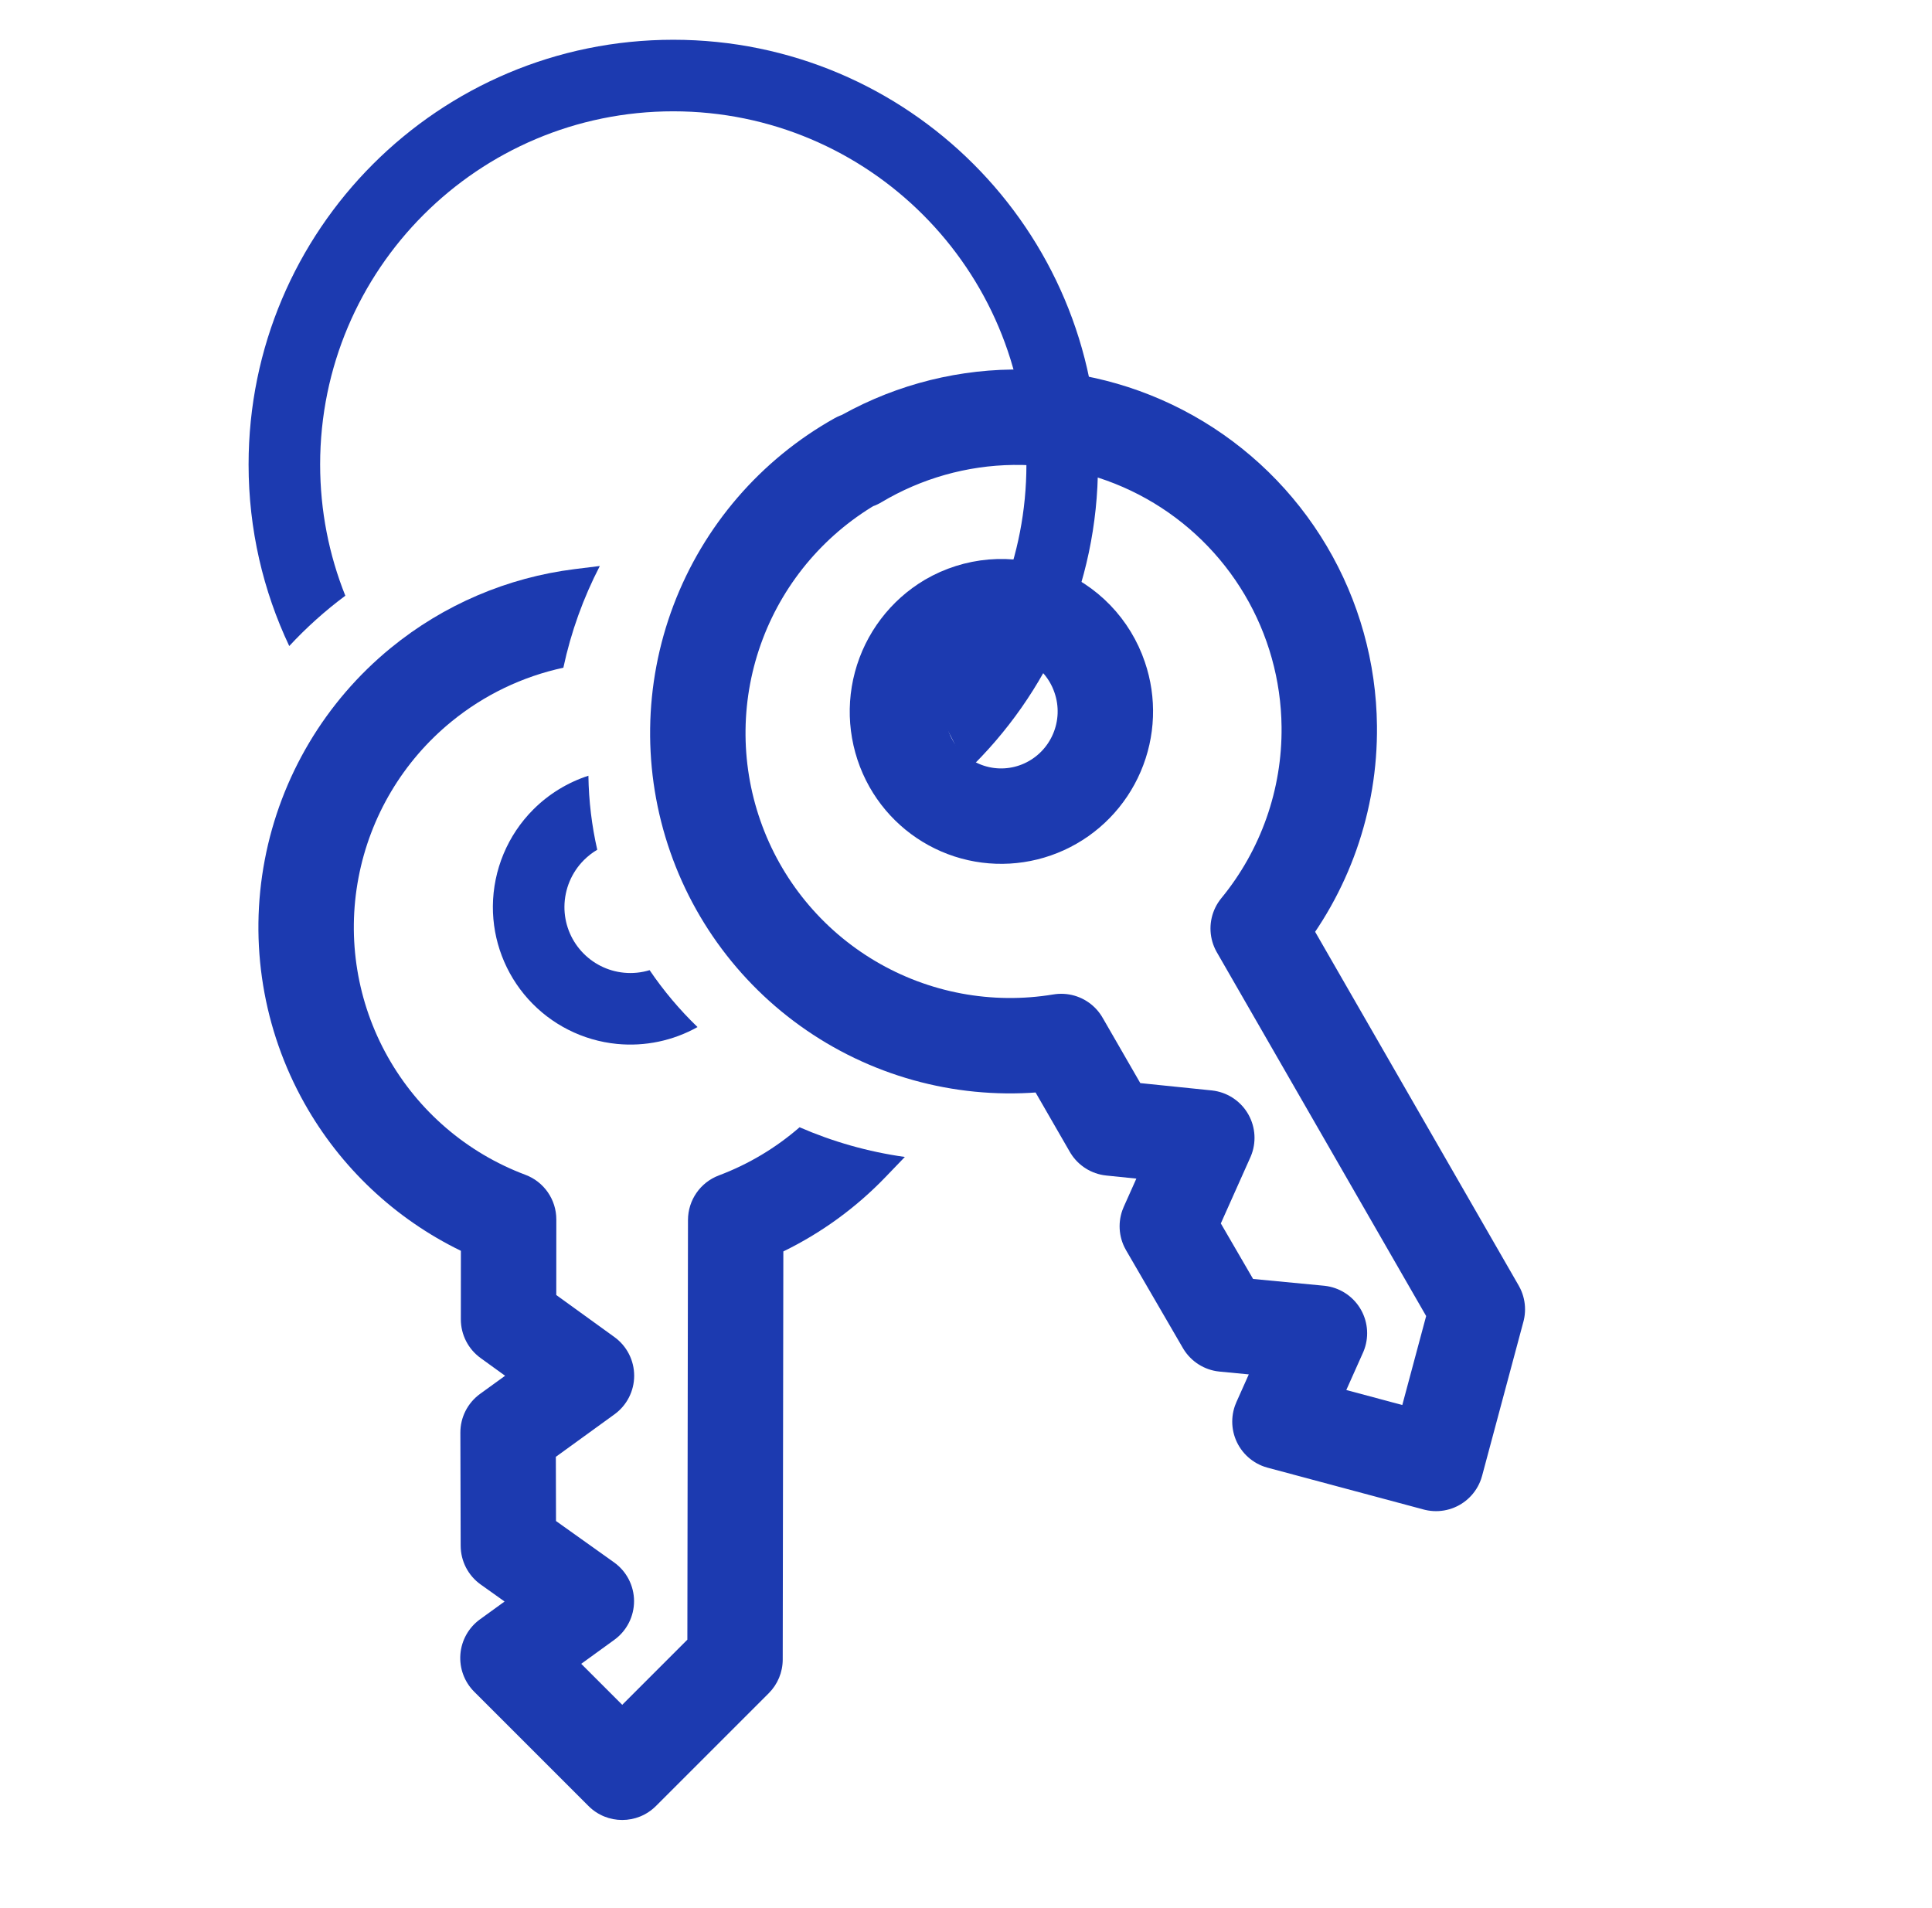 <svg width="81" height="80" viewBox="0 0 81 80" fill="none" xmlns="http://www.w3.org/2000/svg">
<path fill-rule="evenodd" clip-rule="evenodd" d="M24.669 32.523C23.806 32.804 23.013 33.285 22.36 33.938C21.283 35.015 20.676 36.473 20.664 37.993L20.664 37.995C20.655 39.432 21.184 40.821 22.146 41.889C23.108 42.957 24.434 43.627 25.864 43.768C27.042 43.884 28.221 43.633 29.244 43.061C28.495 42.339 27.821 41.539 27.235 40.675C26.89 40.781 26.524 40.818 26.158 40.782C25.472 40.715 24.836 40.393 24.375 39.881C23.914 39.369 23.66 38.704 23.664 38.015C23.67 37.279 23.964 36.577 24.482 36.059C24.65 35.891 24.838 35.746 25.04 35.627C24.812 34.627 24.685 33.589 24.669 32.523Z" fill="#1C3AB0"/>
<path d="M35.926 19.342C37.904 18.161 40.158 17.523 42.461 17.493C44.764 17.462 47.035 18.039 49.044 19.166C51.052 20.293 52.728 21.93 53.902 23.912C55.076 25.894 55.706 28.15 55.73 30.453C55.764 33.541 54.709 36.541 52.75 38.928L61.938 54.896L60.206 61.357L53.662 59.603L55.318 55.897L51.323 55.515L48.94 51.413L50.596 47.707L46.586 47.296L44.493 43.666C41.45 44.171 38.325 43.586 35.672 42.012C33.018 40.438 31.006 37.978 29.991 35.065C28.973 32.151 29.014 28.971 30.107 26.085C31.2 23.198 33.275 20.789 35.968 19.28L35.926 19.342Z" stroke="#1C3AB0" stroke-width="4" stroke-linecap="round" stroke-linejoin="round"/>
<path d="M38.195 32.01C38.731 32.958 39.601 33.67 40.634 34.006C41.666 34.341 42.788 34.277 43.778 33.825C44.769 33.373 45.556 32.566 45.986 31.562C46.417 30.558 46.459 29.43 46.105 28.399C45.898 27.786 45.558 27.227 45.11 26.763C44.661 26.298 44.116 25.94 43.513 25.713C42.909 25.486 42.263 25.397 41.62 25.451C40.977 25.506 40.354 25.703 39.796 26.028C38.801 26.616 38.076 27.573 37.776 28.692C37.476 29.811 37.628 31.003 38.195 32.01Z" stroke="#1C3AB0" stroke-width="4" stroke-linecap="round" stroke-linejoin="round"/>
<path fill-rule="evenodd" clip-rule="evenodd" d="M25.148 23.73L24.093 23.861C21.28 24.212 18.607 25.349 16.39 27.161C13.637 29.411 11.764 32.56 11.1 36.054C10.435 39.547 11.026 43.164 12.768 46.264C14.278 48.953 16.57 51.103 19.323 52.442L19.321 55.316C19.321 55.958 19.629 56.562 20.15 56.938L21.177 57.681L20.128 58.44C19.607 58.818 19.299 59.422 19.301 60.065L19.314 64.809C19.316 65.454 19.628 66.059 20.154 66.433L21.155 67.146L20.122 67.894C19.648 68.238 19.348 68.772 19.302 69.356C19.256 69.939 19.467 70.514 19.881 70.928L24.672 75.719C25.453 76.501 26.72 76.501 27.501 75.719L32.231 70.99C32.605 70.615 32.816 70.108 32.816 69.578L32.842 52.468C34.449 51.685 35.898 50.627 37.128 49.347L37.936 48.507C36.389 48.29 34.908 47.865 33.523 47.262C32.531 48.125 31.387 48.811 30.139 49.281C29.361 49.574 28.845 50.318 28.844 51.15L28.818 68.746L26.087 71.477L24.368 69.758L25.756 68.752C26.277 68.375 26.585 67.769 26.583 67.125C26.58 66.481 26.268 65.877 25.743 65.504L23.311 63.771L23.304 61.079L25.762 59.298C26.281 58.922 26.589 58.319 26.588 57.678C26.588 57.036 26.28 56.434 25.76 56.058L23.322 54.296L23.324 51.129C23.325 50.294 22.807 49.547 22.026 49.255C19.579 48.337 17.535 46.584 16.255 44.305C14.975 42.027 14.541 39.369 15.03 36.802L15.03 36.801C15.518 34.23 16.896 31.913 18.922 30.258C20.295 29.135 21.908 28.364 23.619 27.995C23.94 26.49 24.46 25.059 25.148 23.73Z" fill="#1C3AB0"/>
<path fill-rule="evenodd" clip-rule="evenodd" d="M39.093 29.53C41.538 26.89 43.033 23.356 43.033 19.473C43.033 11.296 36.404 4.667 28.227 4.667C20.051 4.667 13.422 11.296 13.422 19.473C13.422 21.417 13.797 23.274 14.478 24.976C13.631 25.606 12.844 26.313 12.127 27.086C11.034 24.777 10.422 22.197 10.422 19.473C10.422 9.639 18.394 1.667 28.227 1.667C38.061 1.667 46.033 9.639 46.033 19.473C46.033 24.532 43.923 29.098 40.536 32.339C40.141 31.354 39.656 30.415 39.093 29.53Z" fill="#1C3AB0"/>
</svg>
